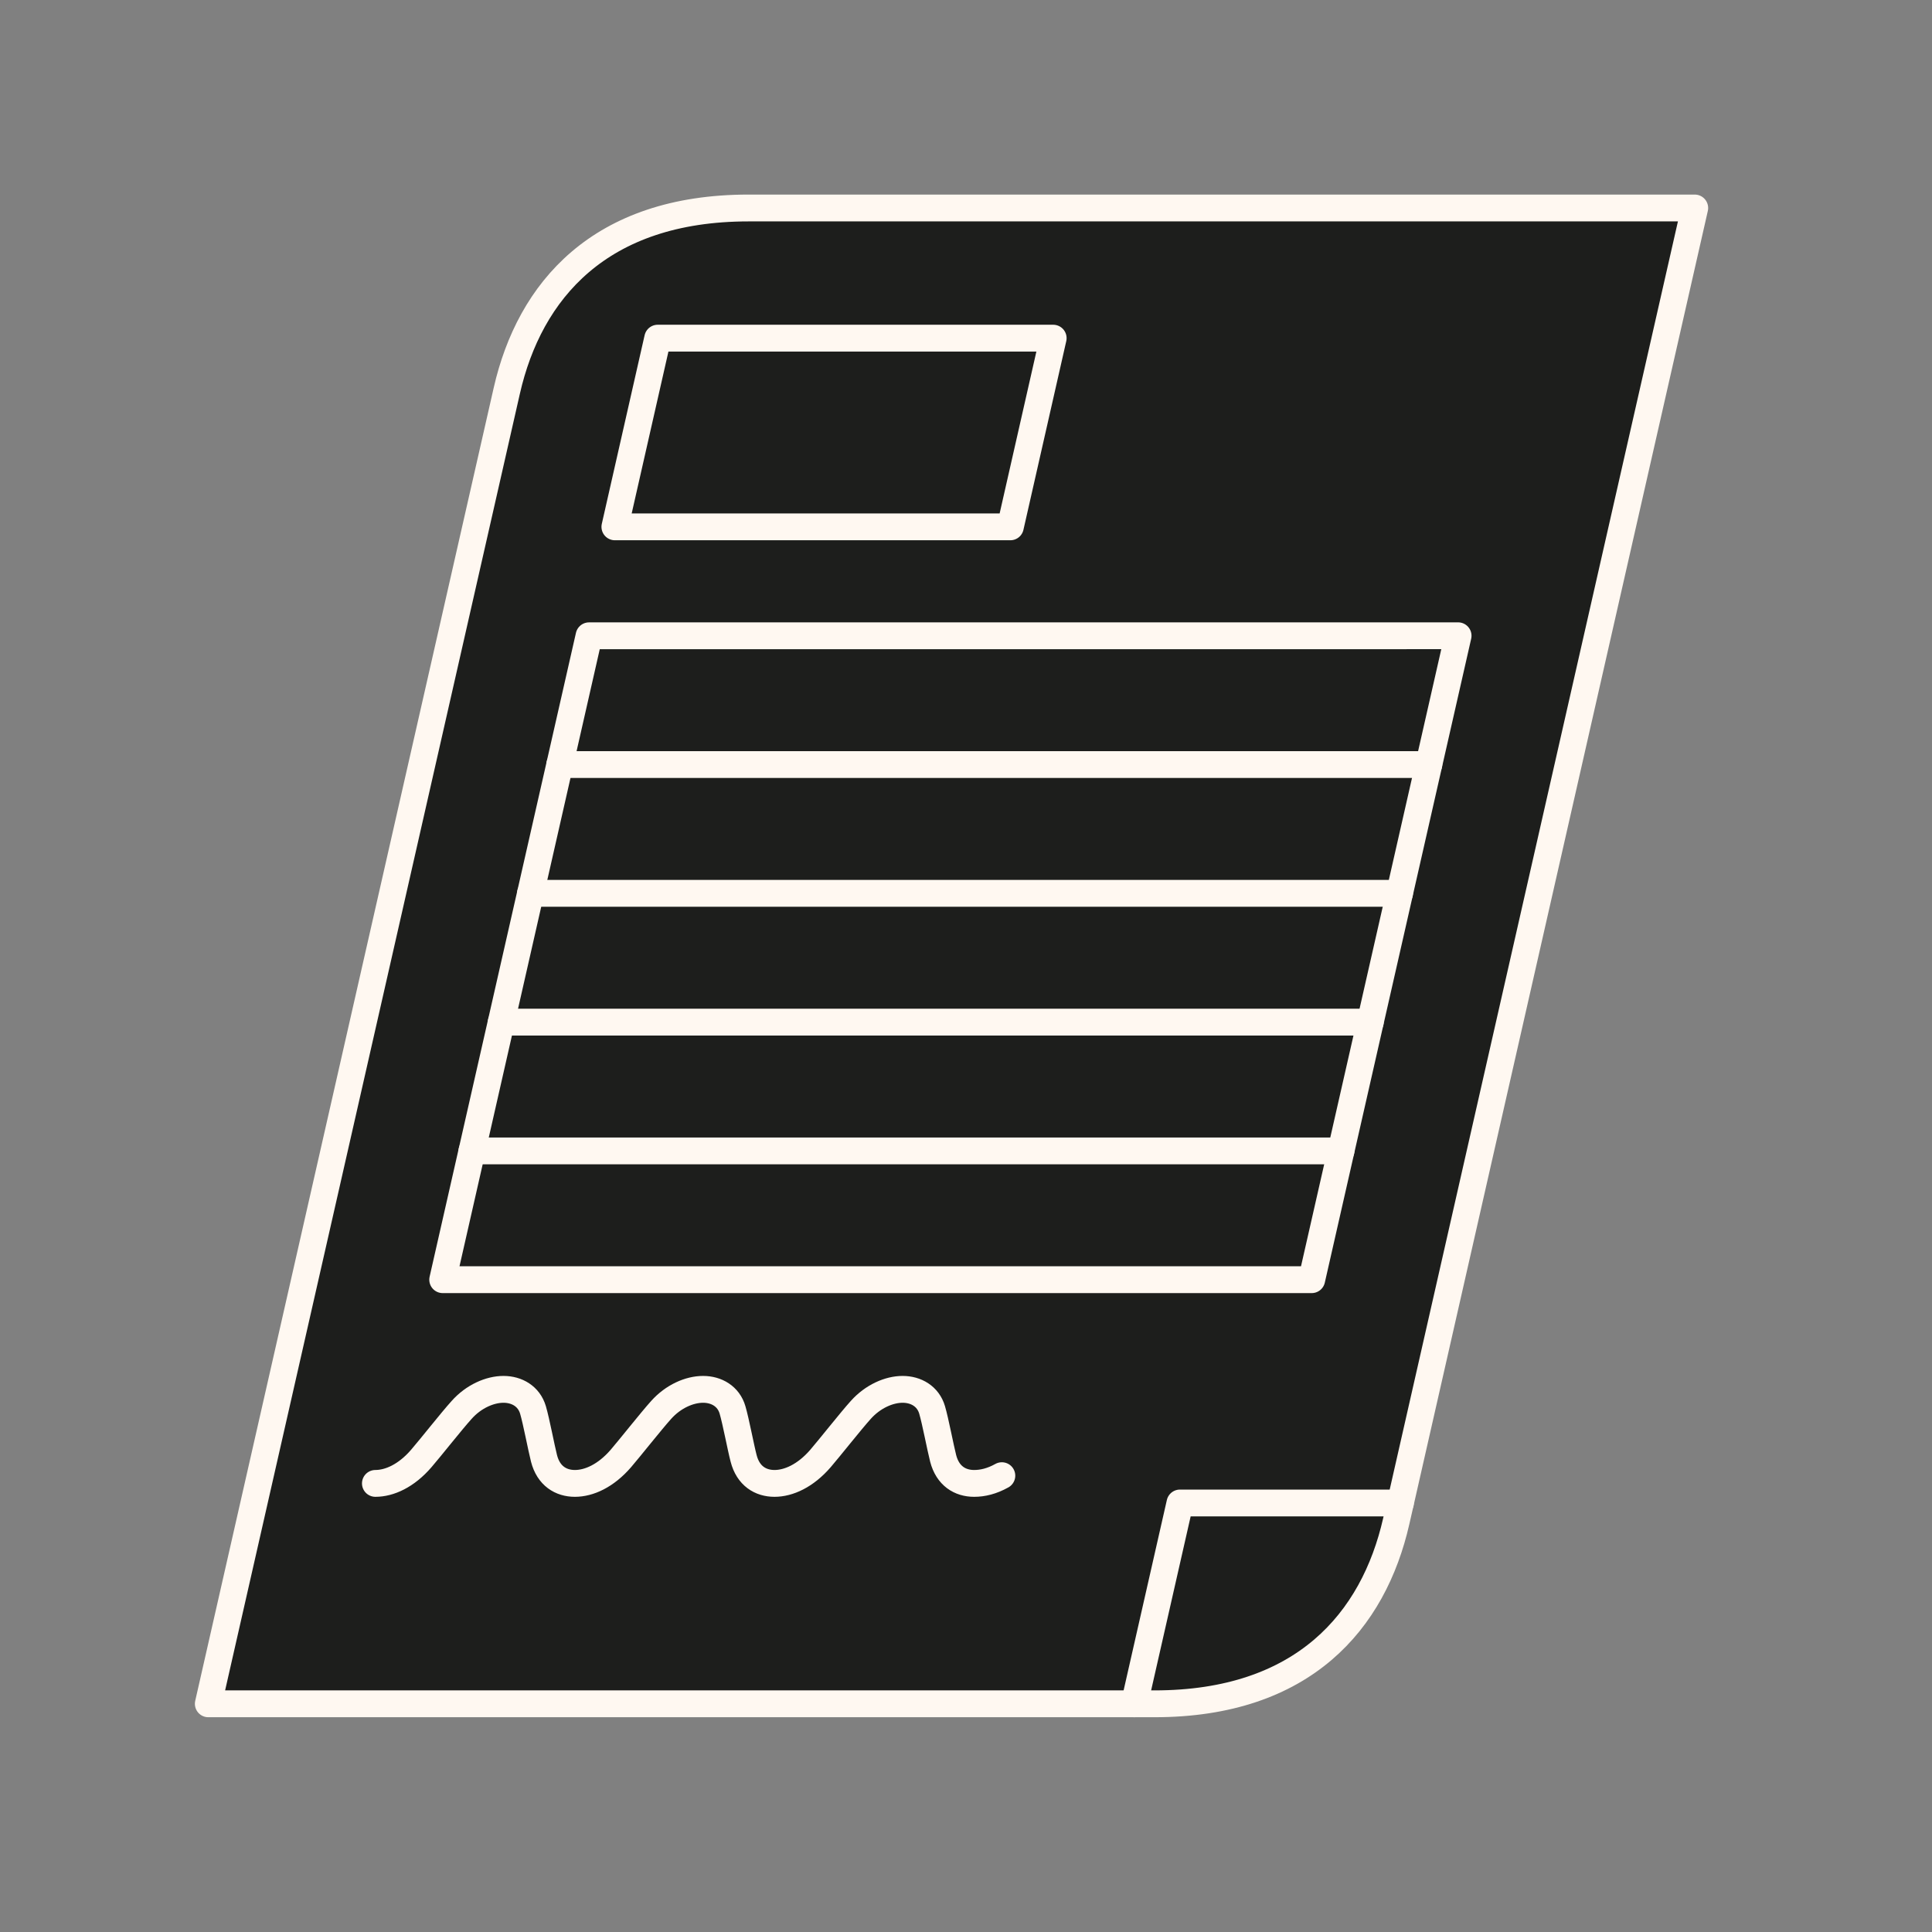 <svg width="72" height="72" viewBox="0 0 72 72" fill="none" xmlns="http://www.w3.org/2000/svg">
<rect x="0" y="0" width="72" height="72" fill="#808080" stroke="none"/>
<path d="M39.249 12.602H24.511C24.38 13.187 23.777 15.838 22.915 19.634H37.653C38.514 15.838 39.118 13.187 39.249 12.602ZM27.899 7.75H63.158C61.918 13.211 53.532 50.1 52.189 56.013H43.973C43.163 59.583 42.545 62.299 42.274 63.496H7.763C9.073 57.742 18.315 17.075 18.888 14.557C19.735 10.845 22.339 7.75 27.899 7.75Z" fill="#1D1E1C"/>
<path d="M43.973 56.012H52.189C52.116 56.331 52.064 56.56 52.033 56.69C51.19 60.402 48.582 63.496 43.023 63.496H42.273C42.545 62.299 43.163 59.583 43.973 56.012Z" fill="#1D1E1C"/>
<path d="M24.511 12.602H39.249C39.118 13.187 38.514 15.838 37.653 19.634H22.915C23.777 15.838 24.38 13.187 24.511 12.602Z" fill="#1D1E1C"/>
<path d="M42.274 63.496H7.763C9.073 57.742 18.315 17.076 18.888 14.557C19.735 10.845 22.339 7.751 27.899 7.751H63.158C61.918 13.211 53.532 50.1 52.189 56.012C52.116 56.331 52.064 56.56 52.034 56.69C51.19 60.402 48.582 63.496 43.023 63.496H42.274Z" stroke="#FFF8F1" stroke-miterlimit="10" stroke-linecap="round" stroke-linejoin="round"/>
<path d="M13.99 55.282C14.511 55.282 15.141 55.004 15.702 54.351C16.052 53.946 16.82 52.968 17.203 52.544C17.654 52.037 18.261 51.777 18.763 51.777C19.266 51.777 19.713 52.037 19.863 52.544C19.988 52.968 20.171 53.946 20.274 54.351C20.442 55.004 20.905 55.282 21.425 55.282C21.949 55.282 22.577 55.004 23.14 54.351C23.488 53.946 24.258 52.968 24.639 52.544C25.093 52.037 25.696 51.777 26.202 51.777C26.704 51.777 27.152 52.037 27.299 52.544C27.424 52.968 27.606 53.946 27.713 54.351C27.881 55.004 28.343 55.282 28.864 55.282C29.385 55.282 30.016 55.004 30.579 54.351C30.927 53.946 31.697 52.968 32.078 52.544C32.532 52.037 33.135 51.777 33.638 51.777C34.14 51.777 34.588 52.037 34.737 52.544C34.862 52.968 35.045 53.946 35.149 54.351C35.319 55.004 35.779 55.282 36.303 55.282C36.62 55.282 36.964 55.202 37.336 54.994" stroke="#FFF8F1" stroke-miterlimit="10" stroke-linecap="round" stroke-linejoin="round"/>
<path d="M37.653 19.634C38.514 15.838 39.118 13.187 39.249 12.602H24.511C24.38 13.187 23.777 15.838 22.915 19.634H37.653Z" stroke="#FFF8F1" stroke-miterlimit="10" stroke-linecap="round" stroke-linejoin="round"/>
<path d="M42.273 63.496C42.545 62.299 43.163 59.583 43.973 56.012H52.189" stroke="#FFF8F1" stroke-miterlimit="10" stroke-linecap="round" stroke-linejoin="round"/>
<path d="M20.861 28.493H53.248" stroke="#FFF8F1" stroke-miterlimit="10" stroke-linecap="round" stroke-linejoin="round"/>
<path d="M19.77 33.292H52.157" stroke="#FFF8F1" stroke-miterlimit="10" stroke-linecap="round" stroke-linejoin="round"/>
<path d="M18.68 38.092H51.066" stroke="#FFF8F1" stroke-miterlimit="10" stroke-linecap="round" stroke-linejoin="round"/>
<path d="M17.588 42.891H49.975" stroke="#FFF8F1" stroke-miterlimit="10" stroke-linecap="round" stroke-linejoin="round"/>
<path d="M54.339 23.693C52.642 31.159 50.542 40.395 48.884 47.69H16.498C18.342 39.578 20.459 30.265 21.952 23.694L54.339 23.693Z" stroke="#FFF8F1" stroke-miterlimit="10" stroke-linecap="round" stroke-linejoin="round"/>
</svg>
